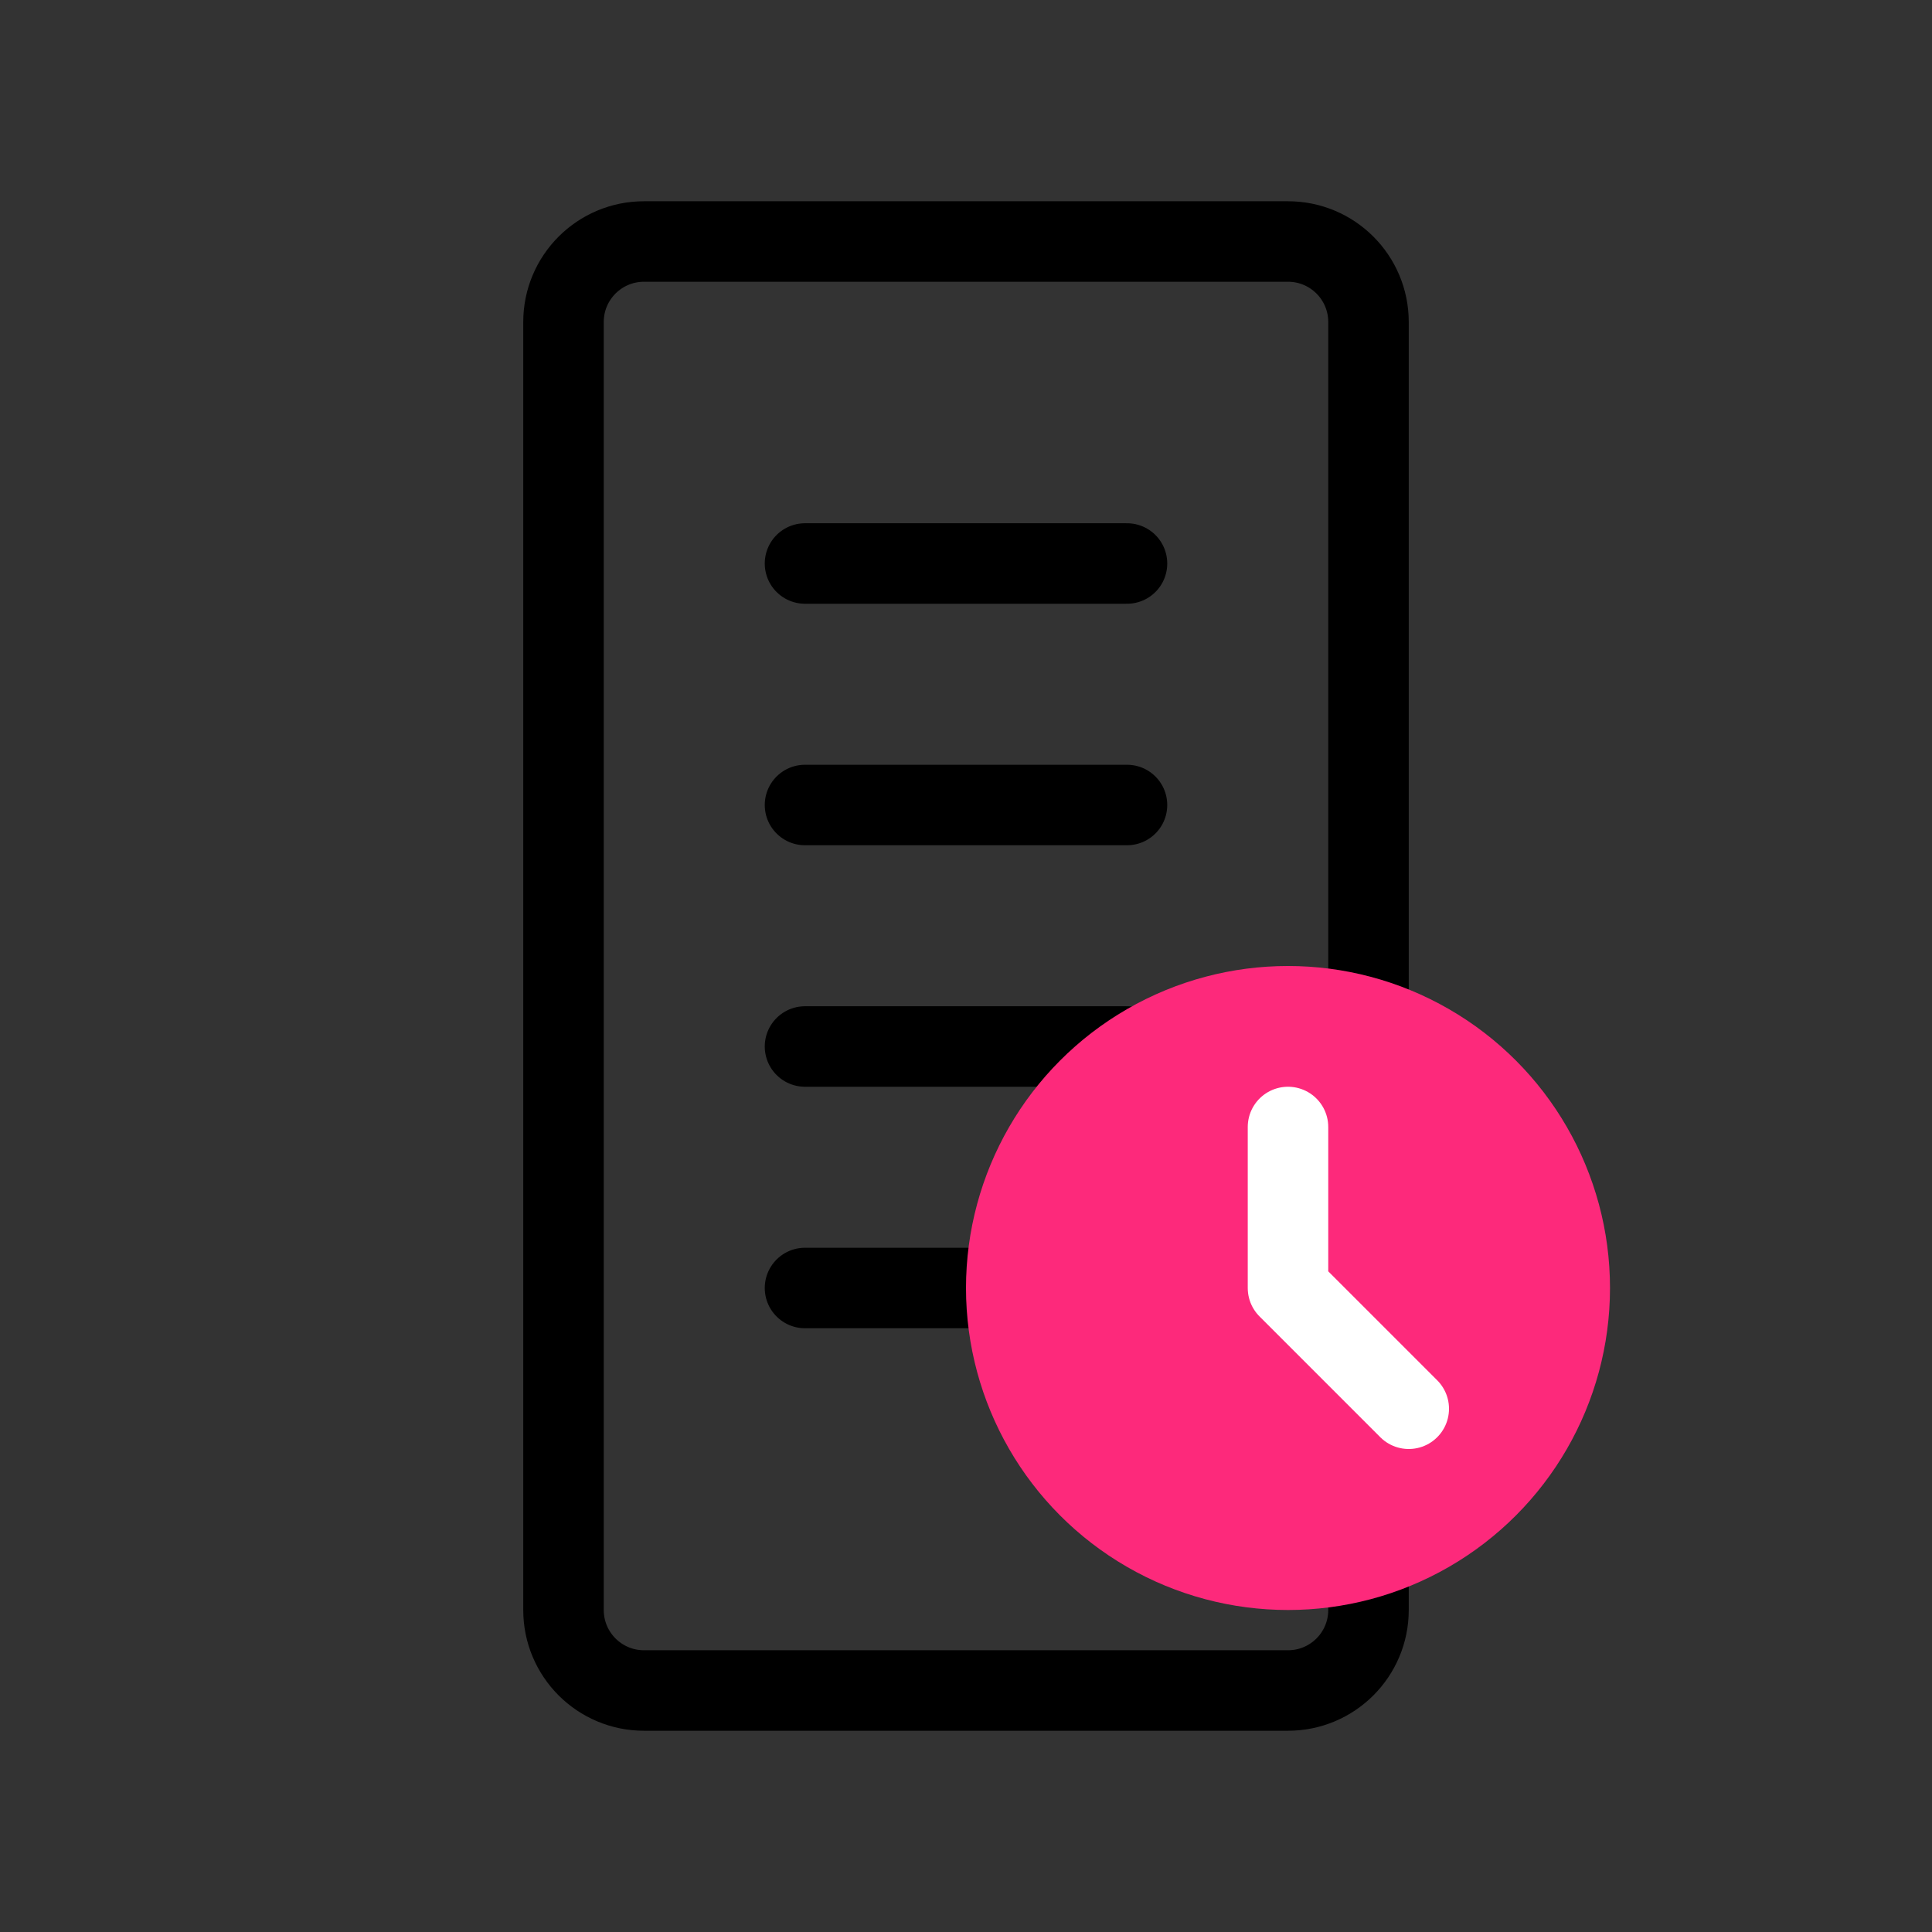 <svg width="48" height="48" viewBox="0 0 48 48" fill="none" xmlns="http://www.w3.org/2000/svg">
  <rect x="0" y="0" width="48" height="48" fill="#333333" stroke="none"/>
  <path d="M14 8C14 6.895 14.895 6 16 6H32C33.105 6 34 6.895 34 8V40C34 41.105 33.105 42 32 42H16C14.895 42 14 41.105 14 40V8Z" stroke="currentColor" stroke-width="2" stroke-linecap="round" stroke-linejoin="round"/>
  <path d="M20 14H28" stroke="currentColor" stroke-width="2" stroke-linecap="round" stroke-linejoin="round"/>
  <path d="M20 20H28" stroke="currentColor" stroke-width="2" stroke-linecap="round" stroke-linejoin="round"/>
  <path d="M20 26H28" stroke="currentColor" stroke-width="2" stroke-linecap="round" stroke-linejoin="round"/>
  <path d="M20 32H24" stroke="currentColor" stroke-width="2" stroke-linecap="round" stroke-linejoin="round"/>
  <circle cx="32" cy="32" r="8" fill="#FD297B"/>
  <path d="M32 28V32L35 35" stroke="white" stroke-width="2" stroke-linecap="round" stroke-linejoin="round"/>
</svg>